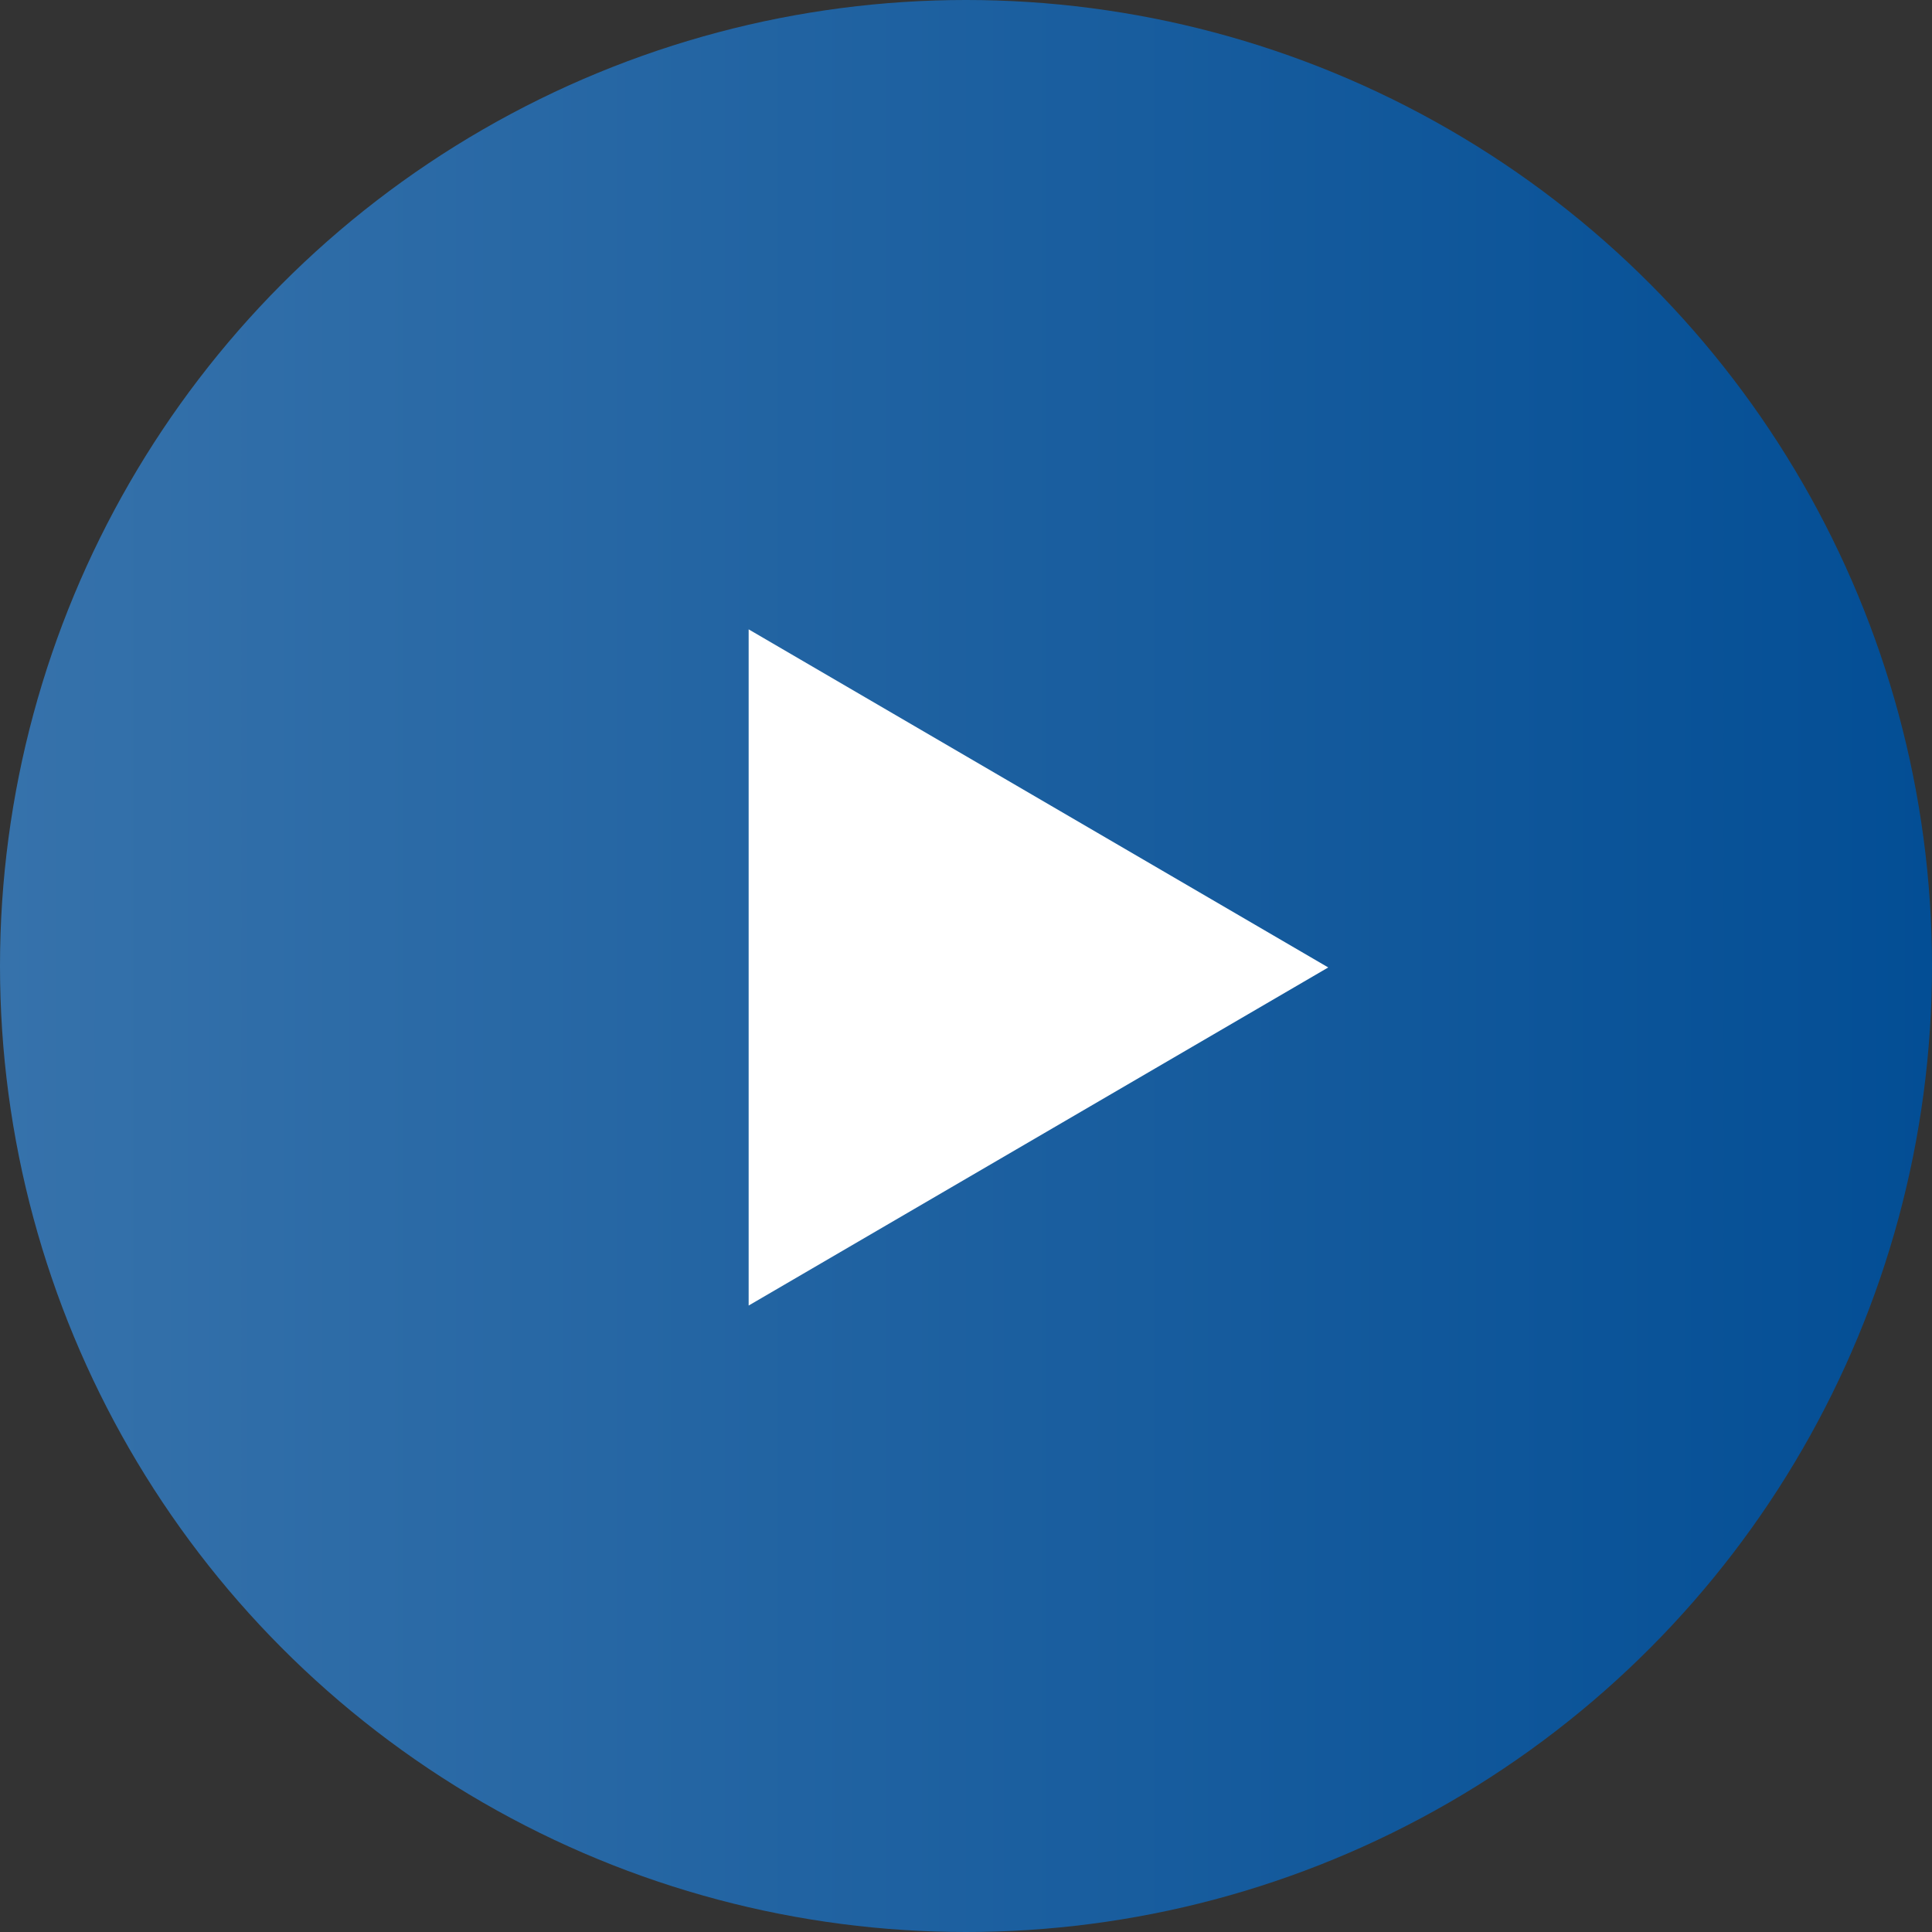<?xml version="1.0" encoding="UTF-8"?><svg id="_イヤー_1" xmlns="http://www.w3.org/2000/svg" xmlns:xlink="http://www.w3.org/1999/xlink" viewBox="0 0 80 80"><rect x="0" y="0" width="80" height="80" fill="#333333" stroke="none"/><defs><style>.cls-1{fill:#fff;}.cls-2{fill:url(#_称未設定グラデーション_129);}</style><linearGradient id="_称未設定グラデーション_129" x1="0" y1="40" x2="80" y2="40" gradientTransform="matrix(1, 0, 0, 1, 0, 0)" gradientUnits="userSpaceOnUse"><stop offset="0" stop-color="#3672ab"/><stop offset="1" stop-color="#034e95"/></linearGradient></defs><circle class="cls-2" cx="40" cy="40" r="40"/><path class="cls-1" d="M31,54.06V26.06l24,14-24,14Z"/></svg>